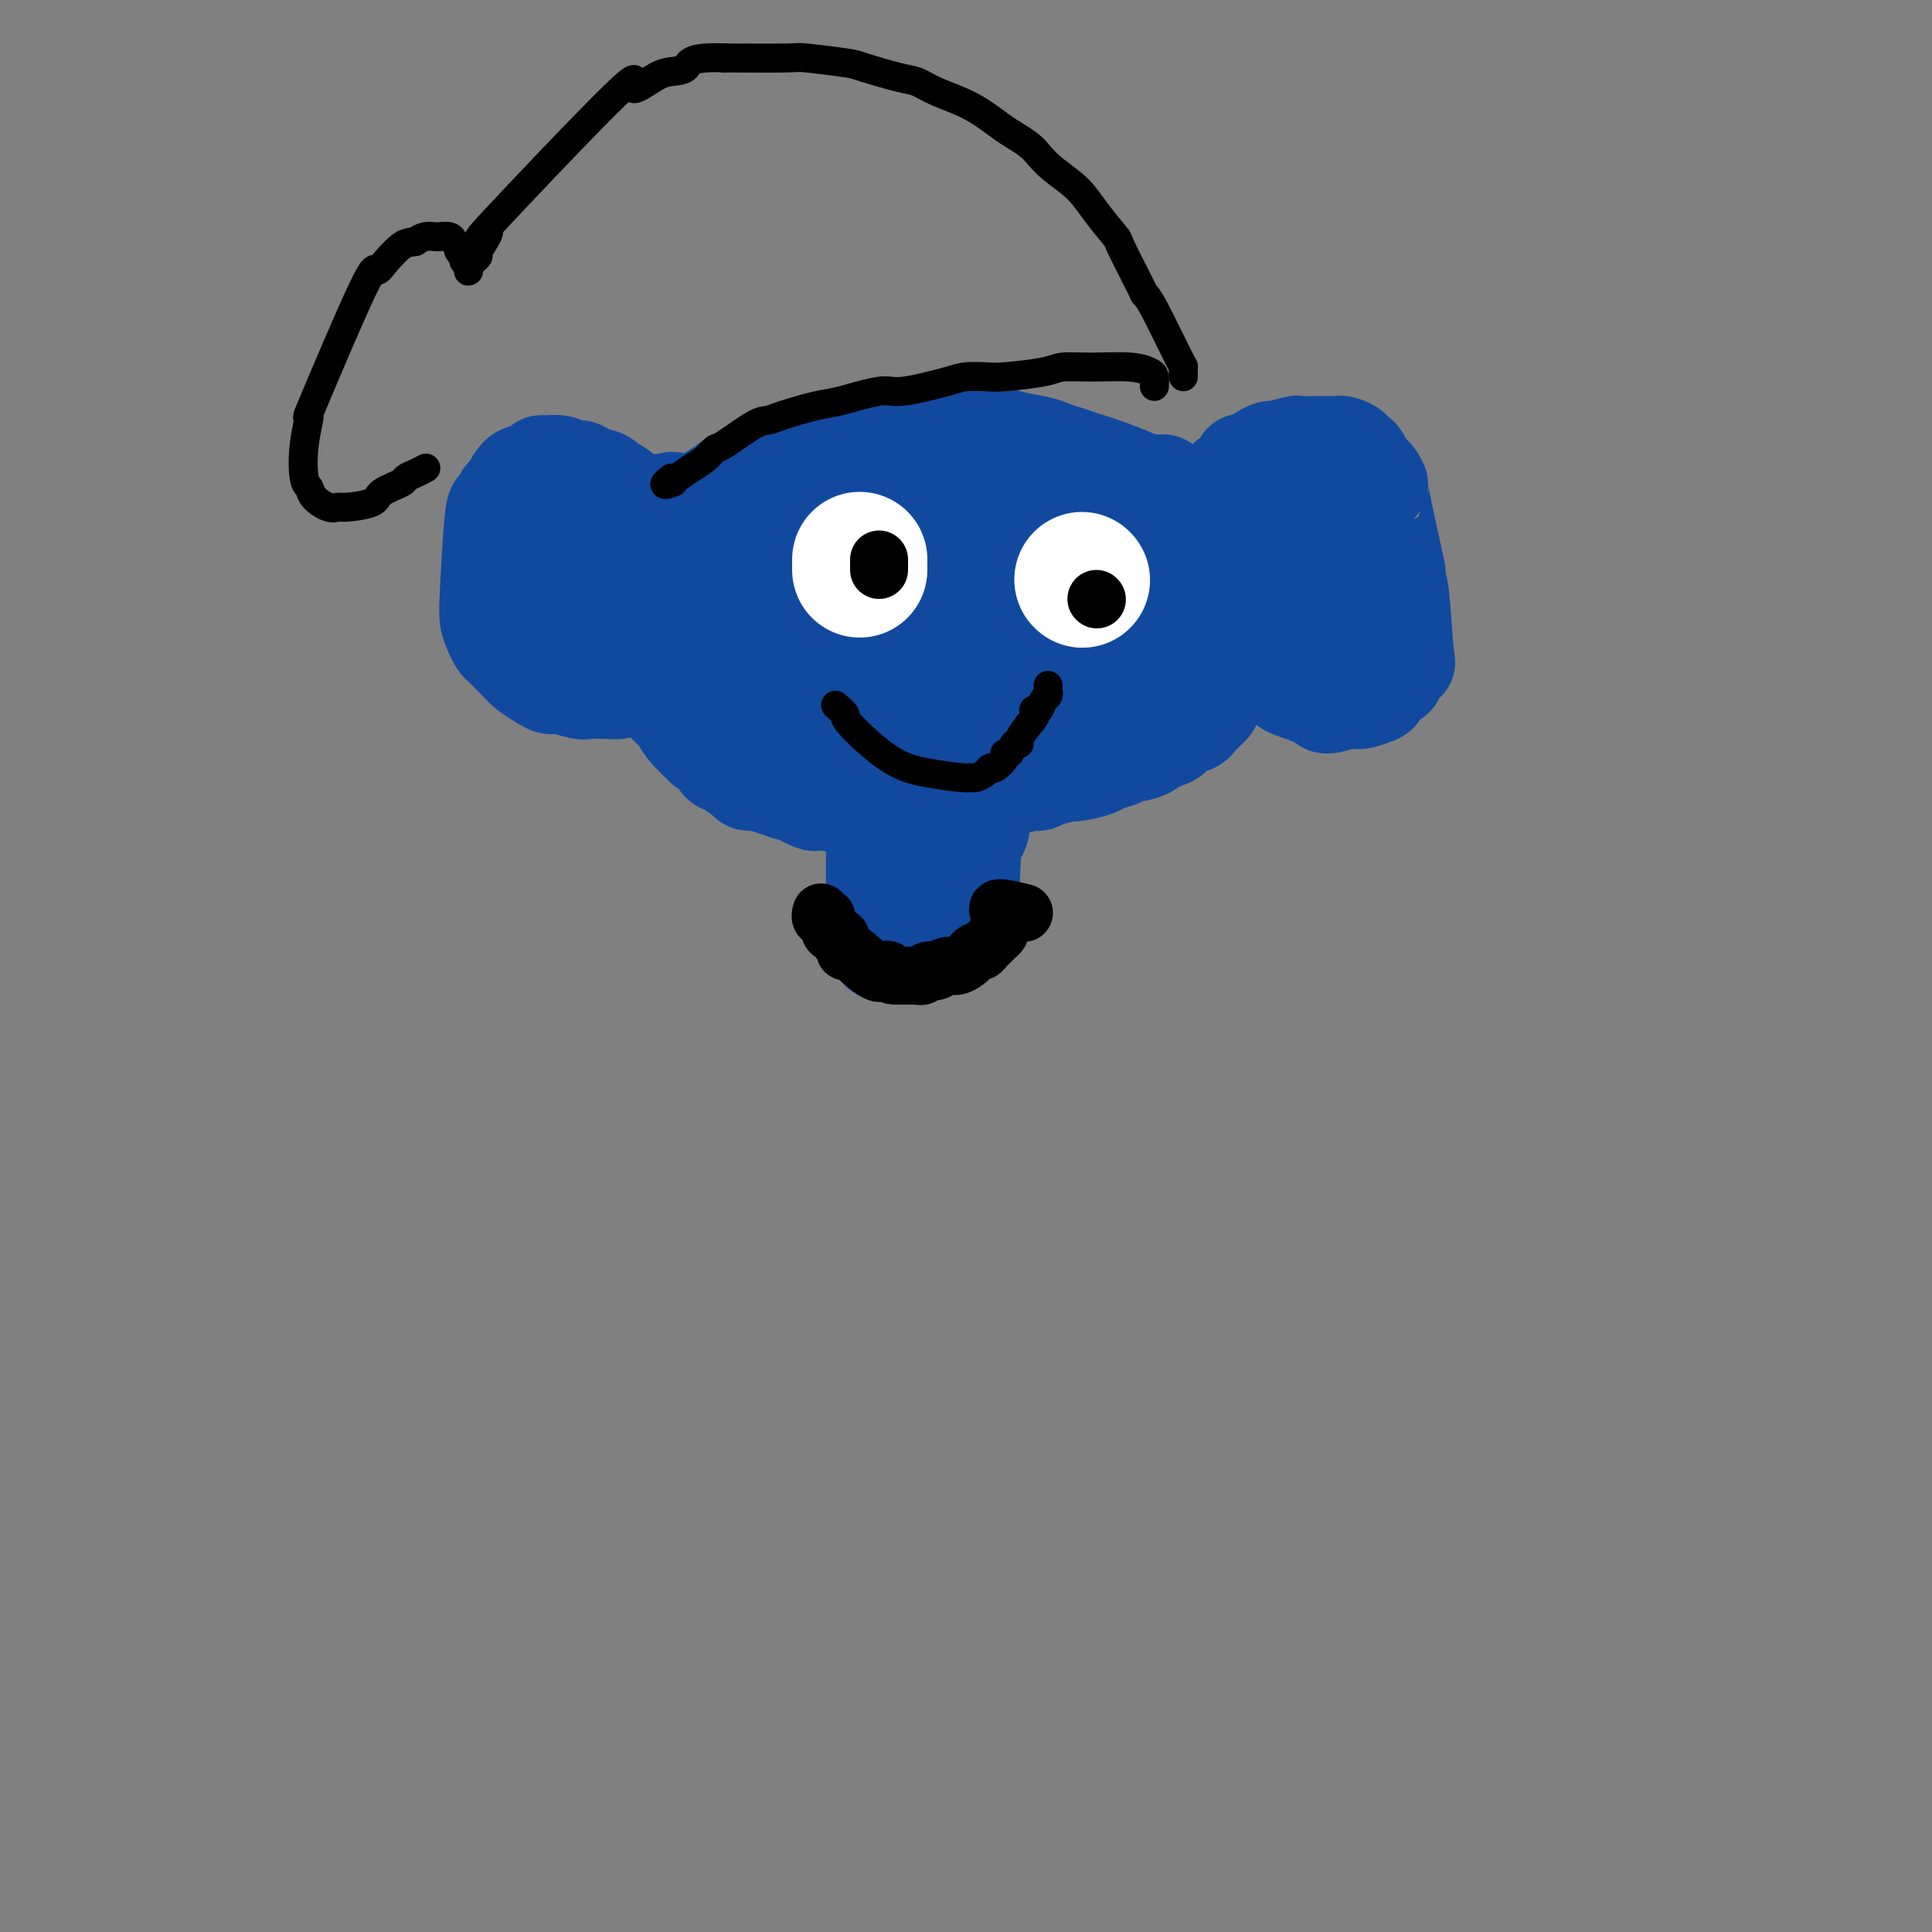 <svg viewBox='0 0 400 400' version='1.1' xmlns='http://www.w3.org/2000/svg' xmlns:xlink='http://www.w3.org/1999/xlink'><rect x="0" y="0" width="400" height="400" fill="#808080" stroke="none"/><g fill='none' stroke='#11499F' stroke-width='20' stroke-linecap='round' stroke-linejoin='round'><path d='M185,131c-1.578,0.235 -3.156,0.470 -5,4c-1.844,3.530 -3.954,10.353 -4,15c-0.046,4.647 1.974,7.116 5,10c3.026,2.884 7.060,6.181 11,7c3.940,0.819 7.787,-0.840 10,-2c2.213,-1.160 2.790,-1.819 4,-3c1.210,-1.181 3.051,-2.883 4,-4c0.949,-1.117 1.006,-1.648 1,-3c-0.006,-1.352 -0.074,-3.526 0,-5c0.074,-1.474 0.289,-2.247 0,-3c-0.289,-0.753 -1.082,-1.487 -2,-3c-0.918,-1.513 -1.962,-3.806 -3,-6c-1.038,-2.194 -2.070,-4.287 -4,-6c-1.930,-1.713 -4.758,-3.044 -6,-4c-1.242,-0.956 -0.898,-1.536 -2,-2c-1.102,-0.464 -3.651,-0.812 -5,-1c-1.349,-0.188 -1.497,-0.216 -2,0c-0.503,0.216 -1.362,0.676 -2,1c-0.638,0.324 -1.056,0.510 -2,2c-0.944,1.490 -2.412,4.283 -3,6c-0.588,1.717 -0.294,2.359 0,3'/><path d='M180,137c-0.639,5.041 0.262,12.142 2,16c1.738,3.858 4.312,4.473 5,5c0.688,0.527 -0.510,0.968 2,1c2.510,0.032 8.727,-0.343 12,-2c3.273,-1.657 3.600,-4.595 4,-6c0.400,-1.405 0.872,-1.278 1,-3c0.128,-1.722 -0.089,-5.292 0,-7c0.089,-1.708 0.484,-1.555 0,-3c-0.484,-1.445 -1.848,-4.487 -3,-7c-1.152,-2.513 -2.093,-4.497 -4,-6c-1.907,-1.503 -4.779,-2.526 -6,-3c-1.221,-0.474 -0.790,-0.397 -2,0c-1.210,0.397 -4.062,1.116 -6,2c-1.938,0.884 -2.963,1.932 -4,3c-1.037,1.068 -2.086,2.155 -3,3c-0.914,0.845 -1.693,1.449 -3,3c-1.307,1.551 -3.142,4.050 -4,7c-0.858,2.950 -0.737,6.352 -1,8c-0.263,1.648 -0.909,1.542 0,3c0.909,1.458 3.372,4.479 5,6c1.628,1.521 2.421,1.543 3,2c0.579,0.457 0.943,1.348 3,2c2.057,0.652 5.808,1.064 8,1c2.192,-0.064 2.825,-0.605 4,-1c1.175,-0.395 2.893,-0.645 4,-1c1.107,-0.355 1.602,-0.816 3,-2c1.398,-1.184 3.699,-3.092 6,-5'/><path d='M206,153c3.600,-3.084 4.101,-6.295 4,-8c-0.101,-1.705 -0.804,-1.904 0,-2c0.804,-0.096 3.115,-0.090 0,-3c-3.115,-2.910 -11.654,-8.738 -16,-11c-4.346,-2.262 -4.498,-0.958 -6,0c-1.502,0.958 -4.354,1.570 -6,2c-1.646,0.430 -2.087,0.678 -3,2c-0.913,1.322 -2.298,3.716 -3,5c-0.702,1.284 -0.722,1.457 -1,3c-0.278,1.543 -0.814,4.458 -1,6c-0.186,1.542 -0.021,1.713 1,3c1.021,1.287 2.897,3.691 4,5c1.103,1.309 1.433,1.521 2,2c0.567,0.479 1.371,1.223 3,2c1.629,0.777 4.083,1.588 7,2c2.917,0.412 6.296,0.425 8,0c1.704,-0.425 1.732,-1.286 3,-2c1.268,-0.714 3.776,-1.279 6,-3c2.224,-1.721 4.165,-4.598 5,-6c0.835,-1.402 0.563,-1.330 1,-2c0.437,-0.670 1.581,-2.082 2,-3c0.419,-0.918 0.113,-1.343 0,-3c-0.113,-1.657 -0.033,-4.546 0,-6c0.033,-1.454 0.019,-1.472 -1,-3c-1.019,-1.528 -3.044,-4.565 -4,-6c-0.956,-1.435 -0.845,-1.267 -2,-2c-1.155,-0.733 -3.578,-2.366 -6,-4'/><path d='M203,121c-4.292,-2.763 -8.521,-2.171 -12,-1c-3.479,1.171 -6.208,2.922 -8,4c-1.792,1.078 -2.646,1.483 -4,2c-1.354,0.517 -3.207,1.148 -6,5c-2.793,3.852 -6.525,10.927 -7,15c-0.475,4.073 2.307,5.145 4,6c1.693,0.855 2.299,1.494 3,2c0.701,0.506 1.499,0.879 4,2c2.501,1.121 6.704,2.990 9,4c2.296,1.010 2.685,1.161 5,1c2.315,-0.161 6.556,-0.634 9,-1c2.444,-0.366 3.093,-0.624 4,-1c0.907,-0.376 2.074,-0.871 4,-2c1.926,-1.129 4.611,-2.894 6,-4c1.389,-1.106 1.481,-1.555 2,-3c0.519,-1.445 1.464,-3.886 2,-5c0.536,-1.114 0.663,-0.901 0,-2c-0.663,-1.099 -2.118,-3.509 -3,-5c-0.882,-1.491 -1.192,-2.061 -2,-3c-0.808,-0.939 -2.112,-2.245 -3,-3c-0.888,-0.755 -1.358,-0.959 -3,-2c-1.642,-1.041 -4.457,-2.918 -6,-4c-1.543,-1.082 -1.814,-1.370 -4,-2c-2.186,-0.630 -6.287,-1.602 -8,-2c-1.713,-0.398 -1.038,-0.223 -3,0c-1.962,0.223 -6.561,0.492 -9,1c-2.439,0.508 -2.720,1.254 -3,2'/><path d='M174,125c-5.290,2.542 -7.016,8.398 -9,11c-1.984,2.602 -4.226,1.950 0,6c4.226,4.050 14.920,12.803 20,16c5.080,3.197 4.545,0.839 5,0c0.455,-0.839 1.900,-0.157 5,-1c3.100,-0.843 7.856,-3.211 10,-4c2.144,-0.789 1.677,-0.000 4,-2c2.323,-2.000 7.435,-6.788 10,-9c2.565,-2.212 2.583,-1.847 3,-3c0.417,-1.153 1.232,-3.825 2,-6c0.768,-2.175 1.487,-3.853 1,-6c-0.487,-2.147 -2.182,-4.764 -3,-6c-0.818,-1.236 -0.759,-1.091 -2,-2c-1.241,-0.909 -3.781,-2.871 -5,-4c-1.219,-1.129 -1.118,-1.425 -3,-2c-1.882,-0.575 -5.748,-1.429 -8,-2c-2.252,-0.571 -2.892,-0.858 -4,-1c-1.108,-0.142 -2.685,-0.140 -4,0c-1.315,0.140 -2.368,0.419 -5,1c-2.632,0.581 -6.844,1.466 -9,2c-2.156,0.534 -2.257,0.718 -4,2c-1.743,1.282 -5.127,3.663 -7,5c-1.873,1.337 -2.235,1.629 -3,2c-0.765,0.371 -1.933,0.820 -3,2c-1.067,1.180 -2.034,3.090 -3,5'/><path d='M162,129c-2.916,3.073 -2.205,3.757 -2,5c0.205,1.243 -0.095,3.045 -1,3c-0.905,-0.045 -2.417,-1.938 0,2c2.417,3.938 8.761,13.706 12,18c3.239,4.294 3.374,3.113 4,3c0.626,-0.113 1.745,0.843 4,2c2.255,1.157 5.647,2.514 8,3c2.353,0.486 3.667,0.102 5,0c1.333,-0.102 2.685,0.079 4,0c1.315,-0.079 2.592,-0.417 5,-1c2.408,-0.583 5.947,-1.409 9,-3c3.053,-1.591 5.620,-3.946 7,-5c1.380,-1.054 1.572,-0.807 3,-2c1.428,-1.193 4.093,-3.825 6,-6c1.907,-2.175 3.058,-3.894 4,-6c0.942,-2.106 1.675,-4.599 2,-7c0.325,-2.401 0.242,-4.711 0,-7c-0.242,-2.289 -0.642,-4.559 -1,-6c-0.358,-1.441 -0.674,-2.053 -1,-3c-0.326,-0.947 -0.661,-2.227 -1,-3c-0.339,-0.773 -0.682,-1.038 -2,-2c-1.318,-0.962 -3.612,-2.622 -6,-4c-2.388,-1.378 -4.872,-2.474 -6,-3c-1.128,-0.526 -0.900,-0.481 -3,-1c-2.100,-0.519 -6.527,-1.601 -9,-2c-2.473,-0.399 -2.992,-0.114 -4,0c-1.008,0.114 -2.504,0.057 -4,0'/><path d='M195,104c-6.195,0.153 -11.684,2.035 -14,3c-2.316,0.965 -1.461,1.013 -3,2c-1.539,0.987 -5.474,2.915 -7,3c-1.526,0.085 -0.643,-1.671 -3,2c-2.357,3.671 -7.952,12.770 -10,17c-2.048,4.230 -0.547,3.591 0,4c0.547,0.409 0.140,1.867 0,3c-0.140,1.133 -0.014,1.942 1,4c1.014,2.058 2.916,5.365 4,7c1.084,1.635 1.350,1.598 3,3c1.650,1.402 4.684,4.243 7,6c2.316,1.757 3.913,2.432 5,3c1.087,0.568 1.663,1.031 4,2c2.337,0.969 6.434,2.443 9,3c2.566,0.557 3.601,0.196 5,0c1.399,-0.196 3.161,-0.227 6,-1c2.839,-0.773 6.754,-2.288 9,-3c2.246,-0.712 2.823,-0.621 5,-2c2.177,-1.379 5.955,-4.226 8,-6c2.045,-1.774 2.357,-2.474 3,-3c0.643,-0.526 1.616,-0.879 3,-3c1.384,-2.121 3.180,-6.011 4,-8c0.820,-1.989 0.664,-2.078 1,-4c0.336,-1.922 1.163,-5.679 1,-8c-0.163,-2.321 -1.317,-3.208 -2,-4c-0.683,-0.792 -0.894,-1.491 -2,-3c-1.106,-1.509 -3.105,-3.829 -4,-5c-0.895,-1.171 -0.684,-1.192 -2,-2c-1.316,-0.808 -4.158,-2.404 -7,-4'/><path d='M219,110c-3.969,-3.042 -5.390,-1.646 -8,-1c-2.610,0.646 -6.407,0.541 -9,1c-2.593,0.459 -3.981,1.481 -4,1c-0.019,-0.481 1.331,-2.464 -4,2c-5.331,4.464 -17.344,15.374 -22,21c-4.656,5.626 -1.956,5.967 -1,7c0.956,1.033 0.169,2.757 0,4c-0.169,1.243 0.281,2.004 2,4c1.719,1.996 4.708,5.226 6,7c1.292,1.774 0.887,2.092 3,3c2.113,0.908 6.743,2.405 9,3c2.257,0.595 2.139,0.288 4,0c1.861,-0.288 5.699,-0.555 8,-1c2.301,-0.445 3.064,-1.066 4,-2c0.936,-0.934 2.044,-2.179 3,-3c0.956,-0.821 1.761,-1.218 3,-3c1.239,-1.782 2.912,-4.950 4,-7c1.088,-2.050 1.591,-2.981 2,-4c0.409,-1.019 0.723,-2.125 1,-4c0.277,-1.875 0.516,-4.517 0,-7c-0.516,-2.483 -1.787,-4.806 -4,-8c-2.213,-3.194 -5.366,-7.258 -8,-10c-2.634,-2.742 -4.748,-4.161 -7,-5c-2.252,-0.839 -4.644,-1.097 -7,-1c-2.356,0.097 -4.678,0.548 -7,1'/><path d='M187,108c-3.857,0.650 -6.501,2.274 -8,3c-1.499,0.726 -1.855,0.553 -2,1c-0.145,0.447 -0.081,1.514 -1,2c-0.919,0.486 -2.823,0.391 -2,4c0.823,3.609 4.371,10.922 6,14c1.629,3.078 1.339,1.922 2,2c0.661,0.078 2.271,1.391 3,2c0.729,0.609 0.575,0.514 2,1c1.425,0.486 4.427,1.551 6,2c1.573,0.449 1.717,0.281 3,0c1.283,-0.281 3.706,-0.675 5,-1c1.294,-0.325 1.459,-0.581 2,-1c0.541,-0.419 1.459,-1.001 2,-2c0.541,-0.999 0.705,-2.414 1,-3c0.295,-0.586 0.722,-0.343 1,-1c0.278,-0.657 0.408,-2.215 0,-3c-0.408,-0.785 -1.353,-0.798 -2,-1c-0.647,-0.202 -0.996,-0.594 -2,-1c-1.004,-0.406 -2.663,-0.825 -4,-1c-1.337,-0.175 -2.352,-0.107 -3,0c-0.648,0.107 -0.930,0.252 -2,1c-1.070,0.748 -2.930,2.098 -4,3c-1.070,0.902 -1.351,1.357 -2,2c-0.649,0.643 -1.666,1.473 -2,2c-0.334,0.527 0.013,0.749 0,1c-0.013,0.251 -0.388,0.529 0,1c0.388,0.471 1.539,1.135 3,1c1.461,-0.135 3.230,-1.067 5,-2'/><path d='M194,134c1.584,-0.936 3.045,-2.277 4,-3c0.955,-0.723 1.403,-0.828 2,-2c0.597,-1.172 1.342,-3.412 2,-4c0.658,-0.588 1.228,0.476 1,-2c-0.228,-2.476 -1.253,-8.494 -2,-11c-0.747,-2.506 -1.216,-1.501 -2,-2c-0.784,-0.499 -1.884,-2.500 -3,-4c-1.116,-1.500 -2.247,-2.497 -3,-3c-0.753,-0.503 -1.129,-0.513 -2,-1c-0.871,-0.487 -2.237,-1.452 -3,-2c-0.763,-0.548 -0.924,-0.680 -2,-1c-1.076,-0.320 -3.067,-0.829 -4,-1c-0.933,-0.171 -0.809,-0.003 -2,0c-1.191,0.003 -3.699,-0.159 -5,0c-1.301,0.159 -1.396,0.638 -2,1c-0.604,0.362 -1.716,0.606 -3,1c-1.284,0.394 -2.741,0.936 -4,2c-1.259,1.064 -2.320,2.649 -4,4c-1.680,1.351 -3.977,2.466 -5,3c-1.023,0.534 -0.770,0.485 -2,2c-1.230,1.515 -3.941,4.592 -5,6c-1.059,1.408 -0.466,1.145 -1,2c-0.534,0.855 -2.195,2.827 -3,4c-0.805,1.173 -0.755,1.547 -1,2c-0.245,0.453 -0.784,0.987 -1,2c-0.216,1.013 -0.108,2.507 0,4'/><path d='M144,131c-2.076,3.988 -0.766,2.957 0,3c0.766,0.043 0.989,1.159 1,2c0.011,0.841 -0.188,1.405 0,2c0.188,0.595 0.765,1.220 1,2c0.235,0.780 0.128,1.713 2,4c1.872,2.287 5.724,5.927 8,8c2.276,2.073 2.976,2.579 4,3c1.024,0.421 2.373,0.758 3,1c0.627,0.242 0.533,0.391 2,1c1.467,0.609 4.494,1.680 6,2c1.506,0.320 1.491,-0.111 3,0c1.509,0.111 4.544,0.763 6,1c1.456,0.237 1.334,0.059 2,0c0.666,-0.059 2.120,-0.001 4,0c1.880,0.001 4.184,-0.057 6,0c1.816,0.057 3.143,0.227 4,0c0.857,-0.227 1.245,-0.853 3,-1c1.755,-0.147 4.876,0.184 7,0c2.124,-0.184 3.249,-0.884 4,-1c0.751,-0.116 1.128,0.351 3,0c1.872,-0.351 5.239,-1.519 7,-2c1.761,-0.481 1.914,-0.276 4,-1c2.086,-0.724 6.103,-2.379 8,-3c1.897,-0.621 1.675,-0.208 3,-1c1.325,-0.792 4.198,-2.790 6,-4c1.802,-1.210 2.535,-1.634 3,-2c0.465,-0.366 0.664,-0.676 2,-2c1.336,-1.324 3.810,-3.664 5,-5c1.190,-1.336 1.095,-1.668 1,-2'/><path d='M252,136c2.164,-2.644 3.573,-4.755 4,-6c0.427,-1.245 -0.128,-1.626 0,-2c0.128,-0.374 0.938,-0.743 1,-3c0.062,-2.257 -0.624,-6.404 -1,-8c-0.376,-1.596 -0.444,-0.641 -1,-1c-0.556,-0.359 -1.602,-2.031 -2,-3c-0.398,-0.969 -0.148,-1.236 -1,-2c-0.852,-0.764 -2.805,-2.026 -4,-3c-1.195,-0.974 -1.630,-1.661 -2,-2c-0.370,-0.339 -0.673,-0.331 -2,-1c-1.327,-0.669 -3.679,-2.014 -5,-3c-1.321,-0.986 -1.613,-1.612 -2,-2c-0.387,-0.388 -0.870,-0.538 -2,-1c-1.130,-0.462 -2.909,-1.237 -5,-2c-2.091,-0.763 -4.495,-1.514 -6,-2c-1.505,-0.486 -2.112,-0.709 -3,-1c-0.888,-0.291 -2.058,-0.651 -3,-1c-0.942,-0.349 -1.657,-0.686 -3,-1c-1.343,-0.314 -3.315,-0.606 -5,-1c-1.685,-0.394 -3.085,-0.891 -4,-1c-0.915,-0.109 -1.347,0.170 -3,0c-1.653,-0.170 -4.527,-0.789 -6,-1c-1.473,-0.211 -1.546,-0.015 -3,0c-1.454,0.015 -4.290,-0.151 -6,0c-1.710,0.151 -2.293,0.618 -3,1c-0.707,0.382 -1.536,0.680 -3,1c-1.464,0.320 -3.561,0.663 -5,1c-1.439,0.337 -2.219,0.669 -3,1'/><path d='M174,93c-4.165,1.453 -7.577,3.087 -9,4c-1.423,0.913 -0.855,1.105 -2,2c-1.145,0.895 -4.001,2.493 -5,3c-0.999,0.507 -0.141,-0.079 -3,2c-2.859,2.079 -9.435,6.821 -12,9c-2.565,2.179 -1.118,1.796 -1,2c0.118,0.204 -1.093,0.996 -2,2c-0.907,1.004 -1.511,2.221 -2,3c-0.489,0.779 -0.864,1.119 -1,2c-0.136,0.881 -0.033,2.301 0,3c0.033,0.699 -0.003,0.677 0,1c0.003,0.323 0.046,0.992 0,2c-0.046,1.008 -0.182,2.354 0,3c0.182,0.646 0.681,0.591 1,1c0.319,0.409 0.459,1.283 1,2c0.541,0.717 1.483,1.277 2,2c0.517,0.723 0.611,1.610 1,2c0.389,0.390 1.075,0.282 2,1c0.925,0.718 2.088,2.261 3,3c0.912,0.739 1.573,0.673 2,1c0.427,0.327 0.620,1.047 2,2c1.380,0.953 3.947,2.139 5,3c1.053,0.861 0.593,1.396 2,2c1.407,0.604 4.681,1.278 6,2c1.319,0.722 0.683,1.493 2,2c1.317,0.507 4.585,0.752 6,1c1.415,0.248 0.976,0.499 2,1c1.024,0.501 3.512,1.250 6,2'/><path d='M180,158c4.693,1.463 5.427,1.120 6,1c0.573,-0.120 0.985,-0.017 2,0c1.015,0.017 2.632,-0.051 3,0c0.368,0.051 -0.512,0.221 3,0c3.512,-0.221 11.415,-0.834 15,-1c3.585,-0.166 2.852,0.113 3,0c0.148,-0.113 1.176,-0.620 3,-1c1.824,-0.380 4.442,-0.635 6,-1c1.558,-0.365 2.054,-0.842 3,-1c0.946,-0.158 2.342,0.001 3,0c0.658,-0.001 0.578,-0.163 2,-1c1.422,-0.837 4.348,-2.348 6,-3c1.652,-0.652 2.032,-0.445 3,-1c0.968,-0.555 2.525,-1.872 4,-3c1.475,-1.128 2.867,-2.068 4,-3c1.133,-0.932 2.005,-1.857 3,-3c0.995,-1.143 2.113,-2.504 3,-4c0.887,-1.496 1.544,-3.129 2,-4c0.456,-0.871 0.710,-0.982 1,-2c0.290,-1.018 0.614,-2.943 1,-4c0.386,-1.057 0.832,-1.246 1,-2c0.168,-0.754 0.056,-2.075 0,-3c-0.056,-0.925 -0.056,-1.455 0,-2c0.056,-0.545 0.170,-1.105 0,-2c-0.170,-0.895 -0.623,-2.126 -1,-3c-0.377,-0.874 -0.679,-1.393 -1,-2c-0.321,-0.607 -0.660,-1.304 -1,-2'/><path d='M254,111c-1.196,-2.293 -2.686,-2.525 -3,-3c-0.314,-0.475 0.549,-1.193 -3,-3c-3.549,-1.807 -11.510,-4.704 -15,-6c-3.490,-1.296 -2.511,-0.992 -3,-1c-0.489,-0.008 -2.448,-0.328 -5,-1c-2.552,-0.672 -5.699,-1.697 -7,-2c-1.301,-0.303 -0.756,0.116 -2,0c-1.244,-0.116 -4.279,-0.767 -6,-1c-1.721,-0.233 -2.130,-0.048 -3,0c-0.870,0.048 -2.202,-0.039 -3,0c-0.798,0.039 -1.063,0.206 -3,0c-1.937,-0.206 -5.546,-0.783 -7,-1c-1.454,-0.217 -0.755,-0.073 -2,0c-1.245,0.073 -4.436,0.076 -6,0c-1.564,-0.076 -1.502,-0.232 -3,0c-1.498,0.232 -4.554,0.850 -6,1c-1.446,0.150 -1.280,-0.168 -3,0c-1.720,0.168 -5.326,0.824 -7,1c-1.674,0.176 -1.417,-0.126 -2,0c-0.583,0.126 -2.007,0.681 -3,1c-0.993,0.319 -1.554,0.403 -3,1c-1.446,0.597 -3.776,1.707 -5,2c-1.224,0.293 -1.342,-0.231 -2,0c-0.658,0.231 -1.857,1.217 -3,2c-1.143,0.783 -2.231,1.365 -3,2c-0.769,0.635 -1.220,1.324 -2,2c-0.780,0.676 -1.890,1.338 -3,2'/><path d='M141,107c-3.595,2.210 -2.081,2.236 -2,3c0.081,0.764 -1.271,2.267 -2,3c-0.729,0.733 -0.836,0.696 -1,1c-0.164,0.304 -0.385,0.949 -1,4c-0.615,3.051 -1.626,8.507 -2,11c-0.374,2.493 -0.112,2.025 0,2c0.112,-0.025 0.076,0.395 0,1c-0.076,0.605 -0.190,1.394 0,2c0.190,0.606 0.684,1.029 1,2c0.316,0.971 0.454,2.490 1,4c0.546,1.510 1.498,3.010 2,4c0.502,0.990 0.552,1.469 1,2c0.448,0.531 1.294,1.115 2,2c0.706,0.885 1.274,2.073 2,3c0.726,0.927 1.611,1.595 2,2c0.389,0.405 0.283,0.547 1,1c0.717,0.453 2.259,1.215 3,2c0.741,0.785 0.681,1.591 1,2c0.319,0.409 1.016,0.421 2,1c0.984,0.579 2.253,1.726 3,2c0.747,0.274 0.971,-0.326 2,0c1.029,0.326 2.863,1.576 4,2c1.137,0.424 1.577,0.022 2,0c0.423,-0.022 0.831,0.338 2,1c1.169,0.662 3.101,1.628 4,2c0.899,0.372 0.767,0.151 1,0c0.233,-0.151 0.832,-0.233 2,0c1.168,0.233 2.905,0.781 4,1c1.095,0.219 1.547,0.110 2,0'/><path d='M177,167c4.715,0.985 5.003,0.449 6,0c0.997,-0.449 2.705,-0.809 4,-1c1.295,-0.191 2.178,-0.212 2,0c-0.178,0.212 -1.417,0.656 2,0c3.417,-0.656 11.489,-2.413 15,-3c3.511,-0.587 2.462,-0.002 3,0c0.538,0.002 2.664,-0.577 4,-1c1.336,-0.423 1.880,-0.690 3,-1c1.120,-0.310 2.814,-0.664 4,-1c1.186,-0.336 1.863,-0.652 3,-1c1.137,-0.348 2.735,-0.726 4,-1c1.265,-0.274 2.198,-0.445 3,-1c0.802,-0.555 1.472,-1.493 2,-2c0.528,-0.507 0.913,-0.582 2,-1c1.087,-0.418 2.877,-1.180 4,-2c1.123,-0.820 1.580,-1.698 2,-2c0.420,-0.302 0.804,-0.030 2,-1c1.196,-0.970 3.202,-3.183 4,-4c0.798,-0.817 0.386,-0.236 1,-1c0.614,-0.764 2.255,-2.871 3,-4c0.745,-1.129 0.596,-1.280 1,-2c0.404,-0.720 1.362,-2.009 2,-3c0.638,-0.991 0.955,-1.686 1,-2c0.045,-0.314 -0.184,-0.249 0,-1c0.184,-0.751 0.780,-2.318 1,-3c0.220,-0.682 0.063,-0.481 0,-1c-0.063,-0.519 -0.031,-1.760 0,-3'/><path d='M255,125c0.863,-2.918 0.520,-2.714 0,-3c-0.520,-0.286 -1.219,-1.064 -1,-1c0.219,0.064 1.355,0.969 -1,-1c-2.355,-1.969 -8.199,-6.814 -11,-9c-2.801,-2.186 -2.557,-1.714 -3,-2c-0.443,-0.286 -1.572,-1.331 -3,-2c-1.428,-0.669 -3.156,-0.964 -4,-1c-0.844,-0.036 -0.804,0.187 -1,0c-0.196,-0.187 -0.627,-0.783 -1,-1c-0.373,-0.217 -0.689,-0.054 -1,0c-0.311,0.054 -0.619,-0.000 -1,0c-0.381,0.000 -0.836,0.054 -1,0c-0.164,-0.054 -0.037,-0.218 0,0c0.037,0.218 -0.016,0.816 0,1c0.016,0.184 0.102,-0.046 0,0c-0.102,0.046 -0.392,0.369 0,1c0.392,0.631 1.465,1.570 2,2c0.535,0.430 0.532,0.349 1,1c0.468,0.651 1.407,2.032 2,3c0.593,0.968 0.838,1.522 1,2c0.162,0.478 0.239,0.881 1,2c0.761,1.119 2.205,2.955 3,4c0.795,1.045 0.941,1.299 1,2c0.059,0.701 0.029,1.851 0,3'/><path d='M238,126c2.422,4.859 2.976,7.508 3,9c0.024,1.492 -0.483,1.828 0,2c0.483,0.172 1.956,0.180 1,2c-0.956,1.820 -4.339,5.454 -6,7c-1.661,1.546 -1.599,1.006 -2,1c-0.401,-0.006 -1.267,0.523 -2,1c-0.733,0.477 -1.335,0.901 -2,1c-0.665,0.099 -1.394,-0.127 -2,0c-0.606,0.127 -1.088,0.608 -2,1c-0.912,0.392 -2.255,0.696 -3,1c-0.745,0.304 -0.892,0.607 -2,1c-1.108,0.393 -3.175,0.876 -4,1c-0.825,0.124 -0.406,-0.110 -2,0c-1.594,0.110 -5.201,0.565 -7,1c-1.799,0.435 -1.792,0.849 -3,1c-1.208,0.151 -3.632,0.040 -5,0c-1.368,-0.040 -1.679,-0.010 -3,0c-1.321,0.010 -3.652,-0.001 -6,0c-2.348,0.001 -4.712,0.015 -6,0c-1.288,-0.015 -1.501,-0.060 -3,0c-1.499,0.060 -4.286,0.226 -6,0c-1.714,-0.226 -2.356,-0.844 -3,-1c-0.644,-0.156 -1.289,0.150 -3,0c-1.711,-0.150 -4.489,-0.757 -6,-1c-1.511,-0.243 -1.756,-0.121 -2,0'/><path d='M162,153c-7.389,-0.501 -4.361,-0.754 -4,-1c0.361,-0.246 -1.943,-0.484 -1,0c0.943,0.484 5.134,1.689 7,2c1.866,0.311 1.406,-0.271 2,0c0.594,0.271 2.242,1.397 4,2c1.758,0.603 3.627,0.683 5,1c1.373,0.317 2.250,0.869 3,1c0.750,0.131 1.375,-0.160 3,0c1.625,0.160 4.252,0.772 6,1c1.748,0.228 2.619,0.072 3,0c0.381,-0.072 0.273,-0.061 2,0c1.727,0.061 5.288,0.170 7,0c1.712,-0.170 1.576,-0.619 3,-1c1.424,-0.381 4.409,-0.692 6,-1c1.591,-0.308 1.789,-0.611 3,-1c1.211,-0.389 3.435,-0.863 5,-1c1.565,-0.137 2.470,0.062 3,0c0.530,-0.062 0.686,-0.387 2,-1c1.314,-0.613 3.785,-1.515 5,-2c1.215,-0.485 1.175,-0.553 2,-1c0.825,-0.447 2.514,-1.275 4,-2c1.486,-0.725 2.770,-1.349 4,-2c1.230,-0.651 2.408,-1.329 3,-2c0.592,-0.671 0.598,-1.335 1,-2c0.402,-0.665 1.201,-1.333 2,-2'/><path d='M242,141c4.180,-2.702 3.130,-2.455 3,-3c-0.130,-0.545 0.659,-1.880 1,-2c0.341,-0.120 0.235,0.976 1,-1c0.765,-1.976 2.401,-7.022 3,-9c0.599,-1.978 0.160,-0.886 0,-1c-0.160,-0.114 -0.041,-1.434 0,-2c0.041,-0.566 0.003,-0.379 0,-1c-0.003,-0.621 0.029,-2.049 0,-3c-0.029,-0.951 -0.121,-1.424 0,-2c0.121,-0.576 0.454,-1.256 0,-2c-0.454,-0.744 -1.694,-1.551 -2,-2c-0.306,-0.449 0.321,-0.540 0,-1c-0.321,-0.460 -1.592,-1.288 -2,-2c-0.408,-0.712 0.046,-1.308 0,-2c-0.046,-0.692 -0.591,-1.481 -1,-2c-0.409,-0.519 -0.683,-0.770 -1,-1c-0.317,-0.230 -0.677,-0.440 -1,-1c-0.323,-0.560 -0.608,-1.471 -1,-2c-0.392,-0.529 -0.890,-0.674 -1,-1c-0.110,-0.326 0.169,-0.831 0,-1c-0.169,-0.169 -0.788,-0.003 -1,0c-0.212,0.003 -0.019,-0.159 0,0c0.019,0.159 -0.136,0.639 0,1c0.136,0.361 0.562,0.602 1,1c0.438,0.398 0.887,0.953 1,1c0.113,0.047 -0.111,-0.415 0,0c0.111,0.415 0.555,1.708 1,3'/><path d='M243,106c1.174,1.769 3.110,3.690 4,5c0.890,1.310 0.736,2.007 1,2c0.264,-0.007 0.946,-0.719 2,3c1.054,3.719 2.479,11.867 3,15c0.521,3.133 0.139,1.249 0,1c-0.139,-0.249 -0.035,1.135 0,2c0.035,0.865 0.001,1.209 0,2c-0.001,0.791 0.030,2.028 0,3c-0.030,0.972 -0.120,1.679 0,2c0.120,0.321 0.449,0.257 0,1c-0.449,0.743 -1.676,2.293 -2,3c-0.324,0.707 0.257,0.571 0,1c-0.257,0.429 -1.351,1.424 -2,2c-0.649,0.576 -0.854,0.732 -1,1c-0.146,0.268 -0.232,0.649 -1,1c-0.768,0.351 -2.217,0.671 -3,1c-0.783,0.329 -0.899,0.667 -1,1c-0.101,0.333 -0.188,0.663 -1,1c-0.812,0.337 -2.348,0.682 -3,1c-0.652,0.318 -0.420,0.610 -1,1c-0.580,0.390 -1.974,0.878 -3,1c-1.026,0.122 -1.686,-0.121 -2,0c-0.314,0.121 -0.283,0.607 -1,1c-0.717,0.393 -2.182,0.693 -3,1c-0.818,0.307 -0.990,0.621 -2,1c-1.010,0.379 -2.860,0.823 -4,1c-1.140,0.177 -1.570,0.089 -2,0'/><path d='M221,160c-4.040,1.244 -3.642,0.853 -4,1c-0.358,0.147 -1.474,0.832 -2,1c-0.526,0.168 -0.464,-0.179 -2,0c-1.536,0.179 -4.672,0.885 -5,1c-0.328,0.115 2.151,-0.361 -2,0c-4.151,0.361 -14.934,1.561 -19,2c-4.066,0.439 -1.417,0.119 -2,0c-0.583,-0.119 -4.398,-0.036 -6,0c-1.602,0.036 -0.991,0.024 -2,0c-1.009,-0.024 -3.640,-0.062 -5,0c-1.360,0.062 -1.451,0.223 -2,0c-0.549,-0.223 -1.557,-0.830 -3,-1c-1.443,-0.170 -3.322,0.099 -4,0c-0.678,-0.099 -0.154,-0.564 -1,-1c-0.846,-0.436 -3.060,-0.842 -4,-1c-0.940,-0.158 -0.604,-0.069 -1,0c-0.396,0.069 -1.523,0.117 -2,0c-0.477,-0.117 -0.303,-0.399 -1,-1c-0.697,-0.601 -2.265,-1.522 -3,-2c-0.735,-0.478 -0.636,-0.514 -1,-1c-0.364,-0.486 -1.192,-1.424 -2,-2c-0.808,-0.576 -1.597,-0.792 -2,-1c-0.403,-0.208 -0.419,-0.408 -1,-1c-0.581,-0.592 -1.728,-1.576 -2,-2c-0.272,-0.424 0.329,-0.289 0,-1c-0.329,-0.711 -1.589,-2.268 -2,-3c-0.411,-0.732 0.025,-0.638 0,-1c-0.025,-0.362 -0.513,-1.181 -1,-2'/><path d='M140,145c-1.696,-2.645 -0.436,-2.259 0,-3c0.436,-0.741 0.048,-2.610 0,-4c-0.048,-1.390 0.243,-2.301 0,-2c-0.243,0.301 -1.019,1.812 0,-2c1.019,-3.812 3.834,-12.949 5,-17c1.166,-4.051 0.682,-3.016 1,-3c0.318,0.016 1.437,-0.986 2,-2c0.563,-1.014 0.571,-2.041 1,-3c0.429,-0.959 1.278,-1.851 2,-3c0.722,-1.149 1.317,-2.555 2,-3c0.683,-0.445 1.453,0.073 2,0c0.547,-0.073 0.871,-0.735 1,-1c0.129,-0.265 0.065,-0.132 0,0'/><path d='M255,115c0.000,-0.754 0.000,-1.509 0,-2c-0.000,-0.491 -0.000,-0.719 0,-1c0.000,-0.281 0.001,-0.615 0,-1c-0.001,-0.385 -0.002,-0.820 0,-1c0.002,-0.180 0.008,-0.103 0,0c-0.008,0.103 -0.030,0.234 0,0c0.030,-0.234 0.113,-0.834 0,-1c-0.113,-0.166 -0.423,0.100 0,0c0.423,-0.100 1.578,-0.566 2,-1c0.422,-0.434 0.110,-0.834 1,-1c0.890,-0.166 2.982,-0.097 4,0c1.018,0.097 0.962,0.221 1,0c0.038,-0.221 0.170,-0.789 1,-1c0.830,-0.211 2.359,-0.067 3,0c0.641,0.067 0.395,0.056 1,0c0.605,-0.056 2.063,-0.155 3,0c0.937,0.155 1.354,0.566 2,1c0.646,0.434 1.520,0.890 2,1c0.480,0.110 0.565,-0.127 1,0c0.435,0.127 1.222,0.617 2,1c0.778,0.383 1.549,0.659 2,1c0.451,0.341 0.583,0.746 1,1c0.417,0.254 1.119,0.358 2,1c0.881,0.642 1.940,1.821 3,3'/><path d='M286,115c2.891,1.581 0.620,1.032 0,1c-0.620,-0.032 0.411,0.451 1,1c0.589,0.549 0.734,1.162 1,2c0.266,0.838 0.652,1.901 1,2c0.348,0.099 0.658,-0.765 1,2c0.342,2.765 0.717,9.160 1,12c0.283,2.840 0.475,2.127 0,2c-0.475,-0.127 -1.617,0.333 -2,1c-0.383,0.667 -0.008,1.541 0,2c0.008,0.459 -0.351,0.501 -1,1c-0.649,0.499 -1.589,1.453 -2,2c-0.411,0.547 -0.292,0.687 -1,1c-0.708,0.313 -2.241,0.800 -3,1c-0.759,0.200 -0.743,0.113 -1,0c-0.257,-0.113 -0.789,-0.253 -2,0c-1.211,0.253 -3.103,0.899 -4,1c-0.897,0.101 -0.801,-0.343 -2,-1c-1.199,-0.657 -3.695,-1.526 -5,-2c-1.305,-0.474 -1.418,-0.551 -2,-1c-0.582,-0.449 -1.631,-1.269 -3,-2c-1.369,-0.731 -3.057,-1.372 -4,-2c-0.943,-0.628 -1.140,-1.241 -2,-2c-0.860,-0.759 -2.381,-1.663 -3,-2c-0.619,-0.337 -0.334,-0.107 -1,-1c-0.666,-0.893 -2.282,-2.909 -3,-4c-0.718,-1.091 -0.540,-1.255 -1,-2c-0.460,-0.745 -1.560,-2.070 -2,-3c-0.440,-0.930 -0.220,-1.465 0,-2'/><path d='M247,122c-2.094,-3.330 -1.329,-3.657 -1,-4c0.329,-0.343 0.222,-0.704 0,-1c-0.222,-0.296 -0.559,-0.528 0,-1c0.559,-0.472 2.013,-1.185 2,-2c-0.013,-0.815 -1.494,-1.732 1,0c2.494,1.732 8.961,6.111 12,8c3.039,1.889 2.649,1.286 3,1c0.351,-0.286 1.442,-0.257 2,0c0.558,0.257 0.584,0.742 1,1c0.416,0.258 1.221,0.289 2,0c0.779,-0.289 1.531,-0.898 2,-1c0.469,-0.102 0.655,0.302 1,0c0.345,-0.302 0.851,-1.308 1,-2c0.149,-0.692 -0.057,-1.068 0,-1c0.057,0.068 0.379,0.579 0,0c-0.379,-0.579 -1.459,-2.248 -2,-3c-0.541,-0.752 -0.543,-0.586 -1,-1c-0.457,-0.414 -1.369,-1.407 -2,-2c-0.631,-0.593 -0.981,-0.786 -1,-1c-0.019,-0.214 0.292,-0.450 0,-1c-0.292,-0.550 -1.188,-1.412 -2,-2c-0.812,-0.588 -1.542,-0.900 -2,-1c-0.458,-0.100 -0.645,0.012 -1,0c-0.355,-0.012 -0.879,-0.148 -1,0c-0.121,0.148 0.160,0.578 0,1c-0.160,0.422 -0.760,0.835 -1,1c-0.240,0.165 -0.120,0.083 0,0'/><path d='M260,111c-0.630,1.394 0.296,4.380 1,6c0.704,1.620 1.186,1.875 1,2c-0.186,0.125 -1.041,0.121 1,1c2.041,0.879 6.977,2.640 9,3c2.023,0.360 1.135,-0.682 1,-1c-0.135,-0.318 0.485,0.088 1,0c0.515,-0.088 0.924,-0.671 1,-1c0.076,-0.329 -0.182,-0.403 0,-1c0.182,-0.597 0.805,-1.717 1,-2c0.195,-0.283 -0.037,0.271 0,0c0.037,-0.271 0.342,-1.369 0,-2c-0.342,-0.631 -1.332,-0.796 -2,-1c-0.668,-0.204 -1.014,-0.446 -2,-1c-0.986,-0.554 -2.614,-1.420 -4,-2c-1.386,-0.580 -2.531,-0.875 -3,-1c-0.469,-0.125 -0.261,-0.082 -2,0c-1.739,0.082 -5.426,0.202 -8,0c-2.574,-0.202 -4.036,-0.726 -5,-1c-0.964,-0.274 -1.430,-0.297 -4,0c-2.570,0.297 -7.245,0.916 -10,1c-2.755,0.084 -3.589,-0.366 -6,0c-2.411,0.366 -6.397,1.547 -9,2c-2.603,0.453 -3.821,0.178 -5,0c-1.179,-0.178 -2.319,-0.258 -5,0c-2.681,0.258 -6.904,0.853 -9,1c-2.096,0.147 -2.064,-0.153 -4,0c-1.936,0.153 -5.839,0.758 -8,1c-2.161,0.242 -2.581,0.121 -3,0'/><path d='M187,115c-13.987,0.200 -9.956,-1.302 -10,-2c-0.044,-0.698 -4.163,-0.594 -6,-1c-1.837,-0.406 -1.392,-1.324 -7,-3c-5.608,-1.676 -17.268,-4.110 -22,-5c-4.732,-0.890 -2.535,-0.236 -2,0c0.535,0.236 -0.591,0.053 -2,0c-1.409,-0.053 -3.100,0.024 -4,0c-0.900,-0.024 -1.008,-0.148 -2,0c-0.992,0.148 -2.867,0.568 -4,1c-1.133,0.432 -1.522,0.875 -2,1c-0.478,0.125 -1.045,-0.070 -2,0c-0.955,0.070 -2.300,0.404 -4,1c-1.700,0.596 -3.756,1.455 -5,2c-1.244,0.545 -1.678,0.775 -2,1c-0.322,0.225 -0.534,0.446 -1,1c-0.466,0.554 -1.187,1.443 -2,2c-0.813,0.557 -1.720,0.782 -2,1c-0.280,0.218 0.065,0.430 0,1c-0.065,0.570 -0.539,1.499 -1,2c-0.461,0.501 -0.908,0.573 -1,1c-0.092,0.427 0.171,1.207 0,2c-0.171,0.793 -0.777,1.598 -1,2c-0.223,0.402 -0.064,0.401 0,1c0.064,0.599 0.032,1.800 0,3'/><path d='M105,126c-1.044,2.666 -0.155,1.830 0,2c0.155,0.170 -0.423,1.347 0,2c0.423,0.653 1.846,0.781 2,1c0.154,0.219 -0.960,0.528 1,2c1.960,1.472 6.995,4.107 9,5c2.005,0.893 0.981,0.044 1,0c0.019,-0.044 1.080,0.717 2,1c0.920,0.283 1.699,0.087 3,0c1.301,-0.087 3.123,-0.067 4,0c0.877,0.067 0.809,0.180 2,0c1.191,-0.180 3.643,-0.654 5,-1c1.357,-0.346 1.620,-0.566 2,-1c0.380,-0.434 0.876,-1.083 2,-2c1.124,-0.917 2.876,-2.103 4,-3c1.124,-0.897 1.619,-1.503 2,-2c0.381,-0.497 0.649,-0.883 1,-2c0.351,-1.117 0.787,-2.966 1,-4c0.213,-1.034 0.205,-1.254 0,-2c-0.205,-0.746 -0.608,-2.017 -1,-3c-0.392,-0.983 -0.775,-1.677 -1,-2c-0.225,-0.323 -0.294,-0.275 -1,-1c-0.706,-0.725 -2.051,-2.222 -3,-3c-0.949,-0.778 -1.502,-0.837 -2,-1c-0.498,-0.163 -0.942,-0.428 -2,-1c-1.058,-0.572 -2.731,-1.449 -5,-2c-2.269,-0.551 -5.135,-0.775 -8,-1'/><path d='M123,108c-3.656,-1.272 -2.797,-0.452 -3,0c-0.203,0.452 -1.469,0.537 -3,1c-1.531,0.463 -3.327,1.303 -4,1c-0.673,-0.303 -0.223,-1.749 -2,1c-1.777,2.749 -5.781,9.693 -7,13c-1.219,3.307 0.348,2.977 1,3c0.652,0.023 0.388,0.399 1,1c0.612,0.601 2.101,1.427 3,2c0.899,0.573 1.208,0.892 2,1c0.792,0.108 2.066,0.004 3,0c0.934,-0.004 1.529,0.094 2,0c0.471,-0.094 0.819,-0.378 2,-1c1.181,-0.622 3.195,-1.583 4,-2c0.805,-0.417 0.400,-0.290 1,-1c0.600,-0.710 2.203,-2.257 3,-3c0.797,-0.743 0.788,-0.684 1,-1c0.212,-0.316 0.646,-1.009 1,-2c0.354,-0.991 0.627,-2.279 1,-3c0.373,-0.721 0.844,-0.875 1,-1c0.156,-0.125 -0.003,-0.222 0,-1c0.003,-0.778 0.170,-2.236 0,-3c-0.170,-0.764 -0.675,-0.835 -1,-1c-0.325,-0.165 -0.468,-0.423 -1,-1c-0.532,-0.577 -1.452,-1.474 -2,-2c-0.548,-0.526 -0.725,-0.680 -1,-1c-0.275,-0.320 -0.650,-0.806 -1,-1c-0.350,-0.194 -0.675,-0.097 -1,0'/><path d='M123,107c-1.565,-0.485 -1.979,1.302 -2,2c-0.021,0.698 0.350,0.306 0,0c-0.350,-0.306 -1.422,-0.525 0,1c1.422,1.525 5.337,4.794 7,6c1.663,1.206 1.076,0.349 1,0c-0.076,-0.349 0.361,-0.191 1,0c0.639,0.191 1.479,0.416 2,0c0.521,-0.416 0.721,-1.471 1,-2c0.279,-0.529 0.636,-0.531 1,-1c0.364,-0.469 0.735,-1.406 1,-2c0.265,-0.594 0.422,-0.844 0,-1c-0.422,-0.156 -1.425,-0.216 -2,-1c-0.575,-0.784 -0.722,-2.290 -1,-3c-0.278,-0.710 -0.689,-0.624 -1,-1c-0.311,-0.376 -0.524,-1.214 -1,-2c-0.476,-0.786 -1.216,-1.521 -2,-2c-0.784,-0.479 -1.614,-0.702 -2,-1c-0.386,-0.298 -0.329,-0.672 -1,-1c-0.671,-0.328 -2.071,-0.609 -3,-1c-0.929,-0.391 -1.387,-0.890 -2,-1c-0.613,-0.110 -1.381,0.170 -2,0c-0.619,-0.170 -1.090,-0.789 -2,-1c-0.910,-0.211 -2.258,-0.015 -3,0c-0.742,0.015 -0.879,-0.151 -1,0c-0.121,0.151 -0.225,0.617 -1,1c-0.775,0.383 -2.221,0.681 -3,1c-0.779,0.319 -0.889,0.660 -1,1'/><path d='M107,99c-1.107,0.863 -0.874,1.519 -1,2c-0.126,0.481 -0.612,0.786 -1,1c-0.388,0.214 -0.678,0.336 -1,1c-0.322,0.664 -0.675,1.871 -1,2c-0.325,0.129 -0.620,-0.821 -1,3c-0.380,3.821 -0.845,12.414 -1,16c-0.155,3.586 -0.001,2.164 0,2c0.001,-0.164 -0.150,0.930 0,2c0.150,1.070 0.603,2.117 1,3c0.397,0.883 0.738,1.601 1,2c0.262,0.399 0.444,0.477 1,1c0.556,0.523 1.486,1.489 2,2c0.514,0.511 0.611,0.567 1,1c0.389,0.433 1.071,1.244 2,2c0.929,0.756 2.106,1.456 3,2c0.894,0.544 1.507,0.930 2,1c0.493,0.070 0.868,-0.177 2,0c1.132,0.177 3.021,0.778 4,1c0.979,0.222 1.047,0.066 2,0c0.953,-0.066 2.793,-0.043 4,0c1.207,0.043 1.783,0.106 2,0c0.217,-0.106 0.075,-0.381 1,-1c0.925,-0.619 2.916,-1.583 4,-2c1.084,-0.417 1.260,-0.287 2,-1c0.740,-0.713 2.046,-2.269 3,-3c0.954,-0.731 1.558,-0.637 2,-1c0.442,-0.363 0.721,-1.181 1,-2'/><path d='M141,133c3.393,-2.393 4.375,-3.375 5,-4c0.625,-0.625 0.893,-0.893 1,-1c0.107,-0.107 0.054,-0.054 0,0'/><path d='M252,107c-0.016,-0.748 -0.032,-1.495 0,-2c0.032,-0.505 0.113,-0.767 0,-1c-0.113,-0.233 -0.421,-0.438 0,-1c0.421,-0.562 1.570,-1.482 2,-2c0.430,-0.518 0.139,-0.633 0,-1c-0.139,-0.367 -0.127,-0.986 0,-1c0.127,-0.014 0.369,0.578 1,0c0.631,-0.578 1.651,-2.327 2,-3c0.349,-0.673 0.027,-0.270 0,0c-0.027,0.270 0.242,0.408 1,0c0.758,-0.408 2.004,-1.363 3,-2c0.996,-0.637 1.741,-0.955 2,-1c0.259,-0.045 0.030,0.184 1,0c0.970,-0.184 3.139,-0.781 4,-1c0.861,-0.219 0.416,-0.059 1,0c0.584,0.059 2.198,0.016 3,0c0.802,-0.016 0.793,-0.004 1,0c0.207,0.004 0.632,0.000 1,0c0.368,-0.000 0.681,0.003 1,0c0.319,-0.003 0.645,-0.011 1,0c0.355,0.011 0.739,0.041 1,0c0.261,-0.041 0.399,-0.152 1,0c0.601,0.152 1.667,0.568 2,1c0.333,0.432 -0.065,0.879 0,1c0.065,0.121 0.595,-0.083 1,0c0.405,0.083 0.687,0.452 1,1c0.313,0.548 0.656,1.274 1,2'/><path d='M283,97c1.153,1.077 1.534,1.269 2,2c0.466,0.731 1.015,1.999 1,2c-0.015,0.001 -0.595,-1.267 0,2c0.595,3.267 2.366,11.068 3,14c0.634,2.932 0.132,0.994 0,1c-0.132,0.006 0.105,1.955 0,3c-0.105,1.045 -0.553,1.187 -1,2c-0.447,0.813 -0.894,2.299 -1,3c-0.106,0.701 0.130,0.617 0,1c-0.130,0.383 -0.626,1.233 -1,2c-0.374,0.767 -0.625,1.449 -1,2c-0.375,0.551 -0.874,0.970 -1,1c-0.126,0.030 0.120,-0.328 0,0c-0.120,0.328 -0.605,1.341 -1,2c-0.395,0.659 -0.698,0.963 -1,1c-0.302,0.037 -0.603,-0.193 -1,0c-0.397,0.193 -0.891,0.809 -1,1c-0.109,0.191 0.168,-0.043 0,0c-0.168,0.043 -0.780,0.363 -1,0c-0.220,-0.363 -0.048,-1.409 0,-2c0.048,-0.591 -0.028,-0.725 0,-1c0.028,-0.275 0.161,-0.689 0,-1c-0.161,-0.311 -0.618,-0.517 -1,-2c-0.382,-1.483 -0.691,-4.241 -1,-7'/><path d='M277,123c-0.504,-3.513 -0.763,-5.795 -1,-7c-0.237,-1.205 -0.453,-1.334 -1,-2c-0.547,-0.666 -1.426,-1.870 -2,-3c-0.574,-1.130 -0.845,-2.185 -2,-1c-1.155,1.185 -3.196,4.612 -4,6c-0.804,1.388 -0.371,0.739 0,1c0.371,0.261 0.682,1.432 1,2c0.318,0.568 0.644,0.535 1,1c0.356,0.465 0.740,1.430 1,2c0.260,0.570 0.394,0.745 1,1c0.606,0.255 1.683,0.590 2,1c0.317,0.410 -0.125,0.894 0,1c0.125,0.106 0.817,-0.168 1,0c0.183,0.168 -0.143,0.776 0,1c0.143,0.224 0.755,0.064 1,0c0.245,-0.064 0.122,-0.032 0,0'/><path d='M181,144c0.000,1.164 0.000,2.327 0,4c-0.000,1.673 -0.000,3.855 0,8c0.000,4.145 0.000,10.252 0,14c-0.000,3.748 -0.001,5.137 0,7c0.001,1.863 0.004,4.199 0,6c-0.004,1.801 -0.015,3.068 0,4c0.015,0.932 0.057,1.528 0,2c-0.057,0.472 -0.211,0.820 0,1c0.211,0.180 0.789,0.192 1,0c0.211,-0.192 0.057,-0.586 0,-1c-0.057,-0.414 -0.015,-0.846 0,-1c0.015,-0.154 0.003,-0.030 0,-1c-0.003,-0.970 0.002,-3.033 0,-4c-0.002,-0.967 -0.012,-0.838 0,-2c0.012,-1.162 0.046,-3.614 0,-5c-0.046,-1.386 -0.171,-1.705 0,-3c0.171,-1.295 0.637,-3.565 1,-5c0.363,-1.435 0.623,-2.034 1,-3c0.377,-0.966 0.871,-2.299 1,-3c0.129,-0.701 -0.106,-0.772 0,-1c0.106,-0.228 0.553,-0.614 1,-1'/><path d='M186,160c0.866,-4.593 0.529,-1.077 1,1c0.471,2.077 1.748,2.715 2,3c0.252,0.285 -0.522,0.218 1,5c1.522,4.782 5.340,14.414 7,18c1.660,3.586 1.162,1.127 1,0c-0.162,-1.127 0.013,-0.924 0,-1c-0.013,-0.076 -0.214,-0.433 0,-1c0.214,-0.567 0.842,-1.344 1,-2c0.158,-0.656 -0.154,-1.191 0,-3c0.154,-1.809 0.773,-4.893 1,-7c0.227,-2.107 0.061,-3.239 0,-4c-0.061,-0.761 -0.016,-1.153 0,-3c0.016,-1.847 0.004,-5.149 0,-7c-0.004,-1.851 -0.001,-2.249 0,-3c0.001,-0.751 0.001,-1.853 0,-3c-0.001,-1.147 -0.001,-2.337 0,-3c0.001,-0.663 0.004,-0.800 0,-1c-0.004,-0.200 -0.015,-0.465 0,0c0.015,0.465 0.057,1.660 0,3c-0.057,1.340 -0.211,2.825 0,5c0.211,2.175 0.789,5.041 1,7c0.211,1.959 0.057,3.011 0,4c-0.057,0.989 -0.015,1.915 0,3c0.015,1.085 0.004,2.331 0,4c-0.004,1.669 -0.001,3.763 0,5c0.001,1.237 0.001,1.619 0,2'/><path d='M201,182c0.150,5.878 0.026,4.573 0,4c-0.026,-0.573 0.046,-0.412 0,1c-0.046,1.412 -0.208,4.076 0,-1c0.208,-5.076 0.788,-17.892 1,-24c0.212,-6.108 0.057,-5.507 0,-6c-0.057,-0.493 -0.015,-2.081 0,-3c0.015,-0.919 0.004,-1.171 0,-2c-0.004,-0.829 -0.001,-2.235 0,-3c0.001,-0.765 0.001,-0.888 0,-1c-0.001,-0.112 -0.001,-0.213 0,0c0.001,0.213 0.004,0.740 0,1c-0.004,0.260 -0.015,0.254 0,1c0.015,0.746 0.057,2.245 0,3c-0.057,0.755 -0.212,0.765 0,2c0.212,1.235 0.791,3.694 1,5c0.209,1.306 0.048,1.458 0,2c-0.048,0.542 0.015,1.472 0,3c-0.015,1.528 -0.109,3.653 0,5c0.109,1.347 0.423,1.915 0,3c-0.423,1.085 -1.581,2.686 -2,4c-0.419,1.314 -0.098,2.341 0,3c0.098,0.659 -0.025,0.950 0,2c0.025,1.050 0.199,2.860 0,4c-0.199,1.140 -0.771,1.612 -1,2c-0.229,0.388 -0.114,0.694 0,1'/><path d='M200,188c-0.304,6.581 -0.065,3.034 0,2c0.065,-1.034 -0.043,0.445 0,1c0.043,0.555 0.236,0.187 0,0c-0.236,-0.187 -0.902,-0.194 -1,0c-0.098,0.194 0.374,0.588 -1,0c-1.374,-0.588 -4.592,-2.158 -6,-3c-1.408,-0.842 -1.007,-0.958 -1,-1c0.007,-0.042 -0.379,-0.011 -1,0c-0.621,0.011 -1.476,0.003 -2,0c-0.524,-0.003 -0.719,-0.001 -1,0c-0.281,0.001 -0.650,0.000 -1,0c-0.350,-0.000 -0.682,-0.000 -1,0c-0.318,0.000 -0.621,0.000 -1,0c-0.379,-0.000 -0.834,-0.000 -1,0c-0.166,0.000 -0.045,0.000 0,0c0.045,-0.000 0.012,-0.000 0,0c-0.012,0.000 -0.003,0.000 0,0c0.003,-0.000 0.002,-0.000 0,0'/><path d='M199,192c-1.438,0.580 -2.876,1.159 -4,2c-1.124,0.841 -1.935,1.942 -3,2c-1.065,0.058 -2.383,-0.927 -3,-1c-0.617,-0.073 -0.533,0.765 -1,1c-0.467,0.235 -1.484,-0.133 -2,0c-0.516,0.133 -0.531,0.768 -1,1c-0.469,0.232 -1.394,0.062 -2,0c-0.606,-0.062 -0.894,-0.017 -1,0c-0.106,0.017 -0.028,0.004 0,0c0.028,-0.004 0.008,-0.001 0,0c-0.008,0.001 -0.004,0.001 0,0'/></g>
<g fill='none' stroke='#000000' stroke-width='12' stroke-linecap='round' stroke-linejoin='round'><path d='M212,189c-2.113,-0.505 -4.226,-1.011 -5,-1c-0.774,0.011 -0.207,0.538 0,1c0.207,0.462 0.056,0.860 0,1c-0.056,0.140 -0.015,0.023 0,0c0.015,-0.023 0.004,0.049 0,0c-0.004,-0.049 -0.000,-0.221 0,0c0.000,0.221 -0.003,0.833 0,1c0.003,0.167 0.012,-0.110 0,0c-0.012,0.110 -0.045,0.606 0,1c0.045,0.394 0.167,0.684 0,1c-0.167,0.316 -0.622,0.658 -1,1c-0.378,0.342 -0.679,0.683 -1,1c-0.321,0.317 -0.663,0.609 -1,1c-0.337,0.391 -0.671,0.879 -1,1c-0.329,0.121 -0.654,-0.126 -1,0c-0.346,0.126 -0.712,0.626 -1,1c-0.288,0.374 -0.497,0.622 -1,1c-0.503,0.378 -1.301,0.885 -2,1c-0.699,0.115 -1.301,-0.162 -2,0c-0.699,0.162 -1.497,0.761 -2,1c-0.503,0.239 -0.711,0.117 -1,0c-0.289,-0.117 -0.658,-0.227 -1,0c-0.342,0.227 -0.655,0.793 -1,1c-0.345,0.207 -0.721,0.055 -1,0c-0.279,-0.055 -0.460,-0.015 -1,0c-0.540,0.015 -1.440,0.004 -2,0c-0.560,-0.004 -0.780,-0.002 -1,0'/><path d='M186,202c-2.261,0.101 -1.912,-0.648 -2,-1c-0.088,-0.352 -0.611,-0.308 -1,0c-0.389,0.308 -0.645,0.878 -2,0c-1.355,-0.878 -3.811,-3.205 -5,-4c-1.189,-0.795 -1.111,-0.058 -1,0c0.111,0.058 0.255,-0.562 0,-1c-0.255,-0.438 -0.909,-0.695 -1,-1c-0.091,-0.305 0.382,-0.660 0,-1c-0.382,-0.340 -1.618,-0.666 -2,-1c-0.382,-0.334 0.090,-0.677 0,-1c-0.090,-0.323 -0.742,-0.626 -1,-1c-0.258,-0.374 -0.122,-0.818 0,-1c0.122,-0.182 0.229,-0.101 0,0c-0.229,0.101 -0.793,0.223 -1,0c-0.207,-0.223 -0.055,-0.792 0,-1c0.055,-0.208 0.015,-0.056 0,0c-0.015,0.056 -0.004,0.016 0,0c0.004,-0.016 0.002,-0.008 0,0'/></g>
<g fill='none' stroke='#000000' stroke-width='6' stroke-linecap='round' stroke-linejoin='round'><path d='M173,146c0.924,0.809 1.848,1.618 2,2c0.152,0.382 -0.467,0.337 1,2c1.467,1.663 5.022,5.035 8,7c2.978,1.965 5.379,2.524 8,3c2.621,0.476 5.462,0.869 7,1c1.538,0.131 1.773,-0.002 2,0c0.227,0.002 0.447,0.138 1,0c0.553,-0.138 1.440,-0.549 2,-1c0.560,-0.451 0.794,-0.942 1,-1c0.206,-0.058 0.383,0.317 1,0c0.617,-0.317 1.672,-1.324 2,-2c0.328,-0.676 -0.071,-1.020 0,-1c0.071,0.020 0.613,0.403 1,0c0.387,-0.403 0.619,-1.593 1,-2c0.381,-0.407 0.910,-0.033 1,0c0.090,0.033 -0.260,-0.276 0,-1c0.260,-0.724 1.130,-1.862 2,-3'/><path d='M213,150c2.344,-2.411 1.202,-2.937 1,-3c-0.202,-0.063 0.534,0.338 1,0c0.466,-0.338 0.661,-1.415 1,-2c0.339,-0.585 0.823,-0.679 1,-1c0.177,-0.321 0.047,-0.871 0,-1c-0.047,-0.129 -0.013,0.162 0,0c0.013,-0.162 0.003,-0.775 0,-1c-0.003,-0.225 -0.001,-0.060 0,0c0.001,0.060 0.000,0.016 0,0c-0.000,-0.016 -0.000,-0.004 0,0c0.000,0.004 0.000,0.001 0,0c-0.000,-0.001 -0.000,-0.001 0,0'/></g>
<g fill='none' stroke='#FFFFFF' stroke-width='28' stroke-linecap='round' stroke-linejoin='round'><path d='M178,118c0.000,-0.833 0.000,-1.667 0,-2c0.000,-0.333 0.000,-0.167 0,0'/><path d='M224,120c0.000,0.000 0.100,0.100 0.1,0.1'/></g>
<g fill='none' stroke='#000000' stroke-width='12' stroke-linecap='round' stroke-linejoin='round'><path d='M227,124c0.000,0.000 0.100,0.100 0.1,0.1'/><path d='M182,118c0.000,-0.833 0.000,-1.667 0,-2c0.000,-0.333 0.000,-0.167 0,0'/></g>
<g fill='none' stroke='#000000' stroke-width='6' stroke-linecap='round' stroke-linejoin='round'><path d='M239,80c0.045,-0.763 0.090,-1.526 0,-2c-0.090,-0.474 -0.315,-0.660 -1,-1c-0.685,-0.340 -1.829,-0.833 -4,-1c-2.171,-0.167 -5.370,-0.006 -8,0c-2.630,0.006 -4.690,-0.142 -6,0c-1.310,0.142 -1.871,0.576 -4,1c-2.129,0.424 -5.827,0.840 -8,1c-2.173,0.160 -2.821,0.065 -4,0c-1.179,-0.065 -2.889,-0.102 -4,0c-1.111,0.102 -1.623,0.341 -4,1c-2.377,0.659 -6.618,1.738 -9,2c-2.382,0.262 -2.903,-0.294 -5,0c-2.097,0.294 -5.769,1.438 -8,2c-2.231,0.562 -3.021,0.543 -5,1c-1.979,0.457 -5.145,1.389 -7,2c-1.855,0.611 -2.397,0.902 -3,1c-0.603,0.098 -1.266,0.004 -3,1c-1.734,0.996 -4.538,3.083 -6,4c-1.462,0.917 -1.582,0.663 -2,1c-0.418,0.337 -1.133,1.266 -2,2c-0.867,0.734 -1.887,1.275 -3,2c-1.113,0.725 -2.318,1.636 -3,2c-0.682,0.364 -0.841,0.182 -1,0'/><path d='M139,99c-2.644,1.933 -0.756,1.267 0,1c0.756,-0.267 0.378,-0.133 0,0'/><path d='M245,78c-0.022,-0.898 -0.044,-1.795 0,-2c0.044,-0.205 0.155,0.284 -1,-2c-1.155,-2.284 -3.574,-7.340 -5,-10c-1.426,-2.660 -1.858,-2.924 -2,-3c-0.142,-0.076 0.008,0.034 -1,-2c-1.008,-2.034 -3.172,-6.214 -4,-8c-0.828,-1.786 -0.319,-1.178 -1,-2c-0.681,-0.822 -2.552,-3.074 -4,-5c-1.448,-1.926 -2.475,-3.528 -4,-5c-1.525,-1.472 -3.550,-2.815 -5,-4c-1.450,-1.185 -2.324,-2.211 -3,-3c-0.676,-0.789 -1.153,-1.341 -2,-2c-0.847,-0.659 -2.064,-1.423 -3,-2c-0.936,-0.577 -1.590,-0.965 -3,-2c-1.410,-1.035 -3.575,-2.715 -6,-4c-2.425,-1.285 -5.108,-2.175 -7,-3c-1.892,-0.825 -2.991,-1.584 -4,-2c-1.009,-0.416 -1.928,-0.490 -4,-1c-2.072,-0.510 -5.295,-1.457 -7,-2c-1.705,-0.543 -1.890,-0.682 -4,-1c-2.110,-0.318 -6.145,-0.816 -8,-1c-1.855,-0.184 -1.530,-0.052 -4,0c-2.470,0.052 -7.735,0.026 -13,0'/><path d='M150,12c-7.806,-0.359 -7.321,1.244 -8,2c-0.679,0.756 -2.521,0.664 -4,1c-1.479,0.336 -2.596,1.101 -4,2c-1.404,0.899 -3.095,1.933 -3,1c0.095,-0.933 1.978,-3.834 -4,2c-5.978,5.834 -19.815,20.403 -25,26c-5.185,5.597 -1.719,2.220 -1,2c0.719,-0.220 -1.310,2.715 -2,4c-0.690,1.285 -0.042,0.919 0,1c0.042,0.081 -0.524,0.607 -1,1c-0.476,0.393 -0.864,0.652 -1,1c-0.136,0.348 -0.021,0.784 0,1c0.021,0.216 -0.051,0.213 0,0c0.051,-0.213 0.224,-0.635 0,-1c-0.224,-0.365 -0.844,-0.671 -1,-1c-0.156,-0.329 0.151,-0.679 0,-1c-0.151,-0.321 -0.760,-0.612 -1,-1c-0.240,-0.388 -0.110,-0.875 0,-1c0.110,-0.125 0.199,0.110 0,0c-0.199,-0.110 -0.686,-0.566 -1,-1c-0.314,-0.434 -0.454,-0.846 -1,-1c-0.546,-0.154 -1.497,-0.052 -2,0c-0.503,0.052 -0.559,0.052 -1,0c-0.441,-0.052 -1.269,-0.158 -2,0c-0.731,0.158 -1.366,0.579 -2,1'/><path d='M86,50c-1.611,0.240 -2.139,0.342 -3,1c-0.861,0.658 -2.054,1.874 -3,3c-0.946,1.126 -1.644,2.164 -2,2c-0.356,-0.164 -0.369,-1.529 -3,4c-2.631,5.529 -7.878,17.953 -10,23c-2.122,5.047 -1.117,2.717 -1,3c0.117,0.283 -0.653,3.180 -1,6c-0.347,2.820 -0.272,5.565 0,7c0.272,1.435 0.741,1.562 1,2c0.259,0.438 0.308,1.187 1,2c0.692,0.813 2.028,1.690 3,2c0.972,0.310 1.581,0.052 2,0c0.419,-0.052 0.647,0.102 2,0c1.353,-0.102 3.832,-0.461 5,-1c1.168,-0.539 1.024,-1.258 2,-2c0.976,-0.742 3.071,-1.505 4,-2c0.929,-0.495 0.692,-0.720 1,-1c0.308,-0.280 1.160,-0.614 2,-1c0.840,-0.386 1.669,-0.825 2,-1c0.331,-0.175 0.166,-0.088 0,0'/></g>
</svg>